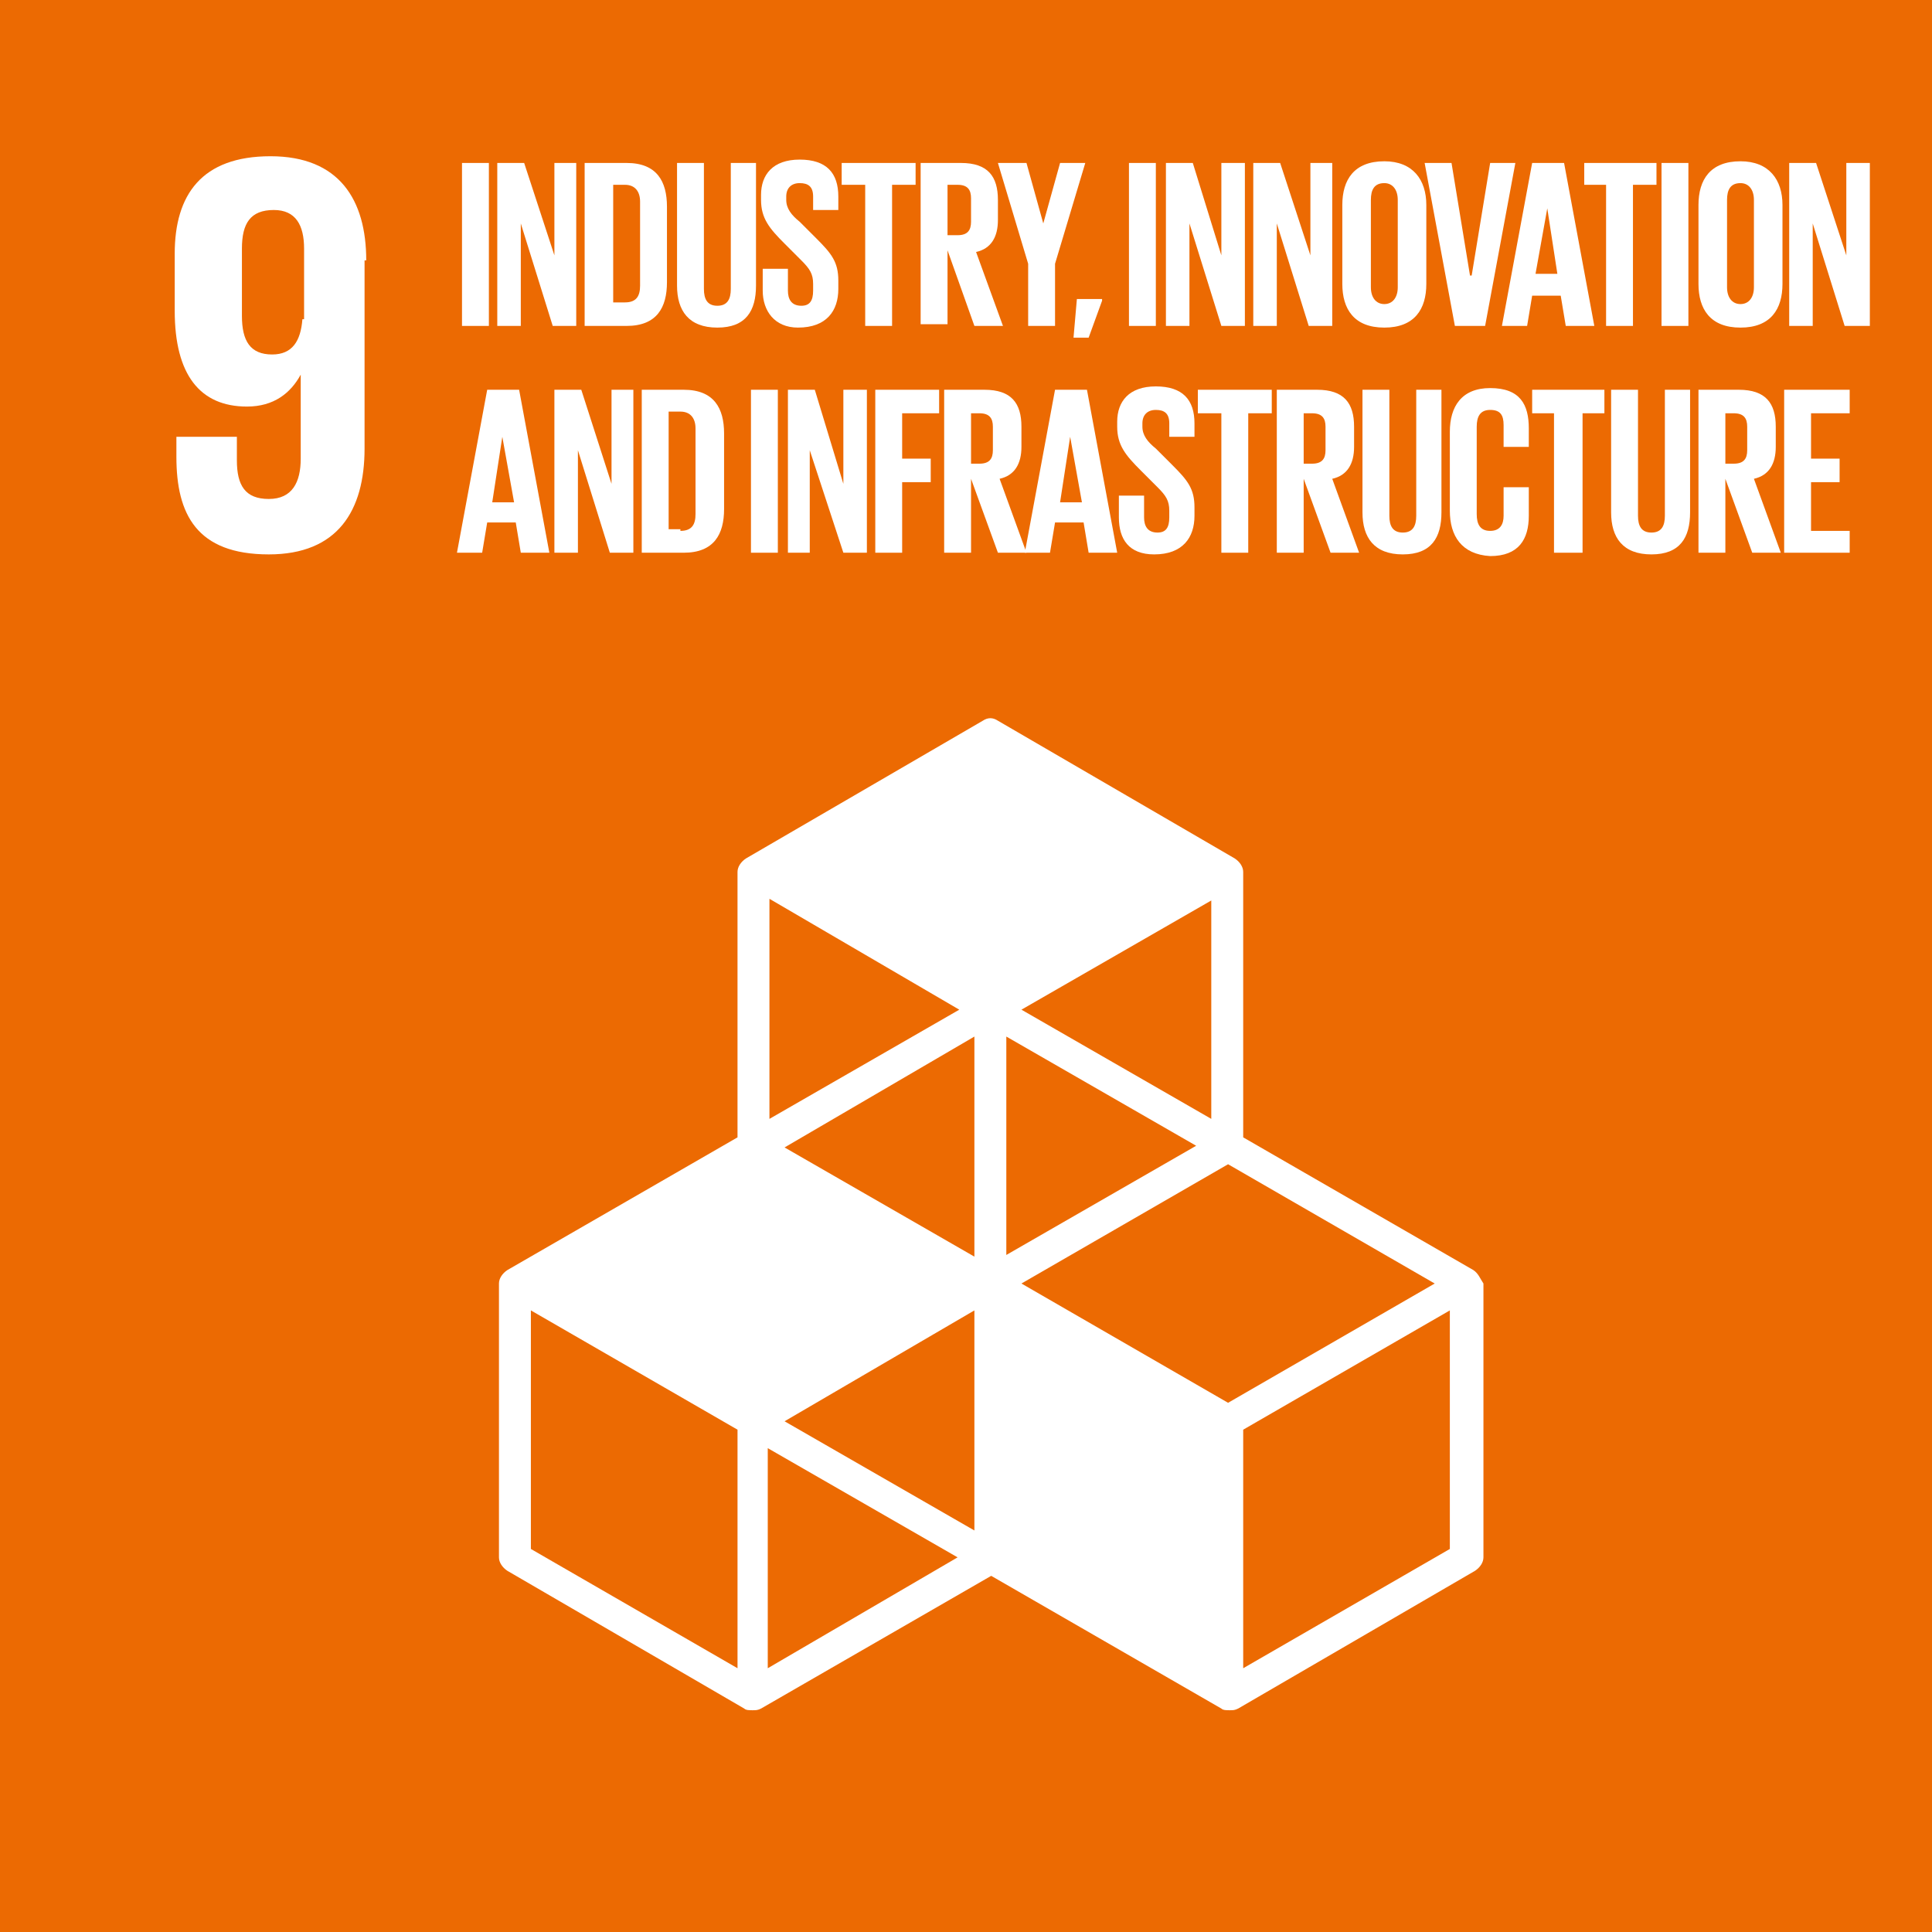 <?xml version="1.0" encoding="utf-8"?>
<!-- Generator: Adobe Illustrator 23.0.3, SVG Export Plug-In . SVG Version: 6.00 Build 0)  -->
<svg version="1.1" id="レイヤー_1" xmlns="http://www.w3.org/2000/svg" xmlns:xlink="http://www.w3.org/1999/xlink" x="0px"
	 y="0px" viewBox="0 0 115 115" style="enable-background:new 0 0 115 115;" xml:space="preserve">
<style type="text/css">
	.st0{fill:#EC6A02;}
	.st1{fill:#FFFFFF;}
</style>
<title>stakeholder-s_relationship09</title>
<rect y="0" class="st0" width="115" height="115"/>
<path class="st1" d="M87.7,75.6L74,67.7V51.9c0-0.3-0.2-0.6-0.5-0.8l-14.1-8.2c-0.3-0.2-0.6-0.2-0.9,0l-14.1,8.2
	c-0.3,0.2-0.5,0.5-0.5,0.8v15.8l-13.7,7.9c-0.3,0.2-0.5,0.5-0.5,0.8v16.3c0,0.3,0.2,0.6,0.5,0.8l14.1,8.2c0.1,0.1,0.3,0.1,0.5,0.1
	c0.2,0,0.3,0,0.5-0.1l13.7-7.9l13.7,7.9c0.1,0.1,0.3,0.1,0.5,0.1c0.2,0,0.3,0,0.5-0.1l14.1-8.2c0.3-0.2,0.5-0.5,0.5-0.8V76.4
	C88.1,76.1,88,75.8,87.7,75.6 M58,91.1l-11.3-6.5L58,78V91.1z M71.2,68.2l-11.3,6.5V61.7L71.2,68.2z M58,74.8l-11.3-6.5L58,61.7
	V74.8z M60.8,76.4l12.3-7.1l12.3,7.1l-12.3,7.1L60.8,76.4z M72.1,66.6l-11.3-6.5l11.3-6.5V66.6z M57.1,60.1l-11.3,6.5V53.5
	L57.1,60.1z M43.9,99.3l-12.3-7.1V78l12.3,7.1V99.3z M45.7,99.3V86.2l11.3,6.5L45.7,99.3z M86.3,92.2L74,99.3V85.1L86.3,78V92.2z"/>
<path class="st1" d="M21.8,15.5c0-3.6-1.6-6.2-5.7-6.2c-4.1,0-5.7,2.3-5.7,5.8v3.4c0,3.8,1.5,5.7,4.3,5.7c1.6,0,2.6-0.8,3.2-1.9h0v5
	c0,1.4-0.5,2.4-1.9,2.4c-1.4,0-1.9-0.8-1.9-2.3V26h-3.6v1.2c0,3.4,1.2,5.8,5.5,5.8c4.1,0,5.7-2.6,5.7-6.3V15.5z M18,19
	c-0.1,1.3-0.6,2.1-1.8,2.1c-1.3,0-1.8-0.8-1.8-2.3v-4c0-1.5,0.5-2.3,1.9-2.3c1.3,0,1.8,0.9,1.8,2.3V19z"/>
<rect x="27.5" y="9.7" class="st1" width="1.6" height="9.7"/>
<polygon class="st1" points="31,13.3 31,19.4 29.6,19.4 29.6,9.7 31.2,9.7 33,15.2 33,9.7 34.3,9.7 34.3,19.4 32.9,19.4 "/>
<path class="st1" d="M39.7,12.3v4.5c0,1.5-0.6,2.6-2.4,2.6h-2.5V9.7h2.5C39.1,9.7,39.7,10.8,39.7,12.3 M37.2,18c0.7,0,0.9-0.4,0.9-1
	V12c0-0.6-0.3-1-0.9-1h-0.7v7H37.2z"/>
<path class="st1" d="M45,9.7V17c0,1.5-0.6,2.5-2.3,2.5c-1.7,0-2.4-1-2.4-2.5V9.7h1.6v7.5c0,0.6,0.2,1,0.8,1c0.6,0,0.8-0.4,0.8-1V9.7
	H45z"/>
<path class="st1" d="M45.4,17.3V16h1.5v1.3c0,0.5,0.2,0.9,0.8,0.9c0.5,0,0.7-0.3,0.7-0.9v-0.4c0-0.6-0.2-0.9-0.7-1.4l-1-1
	c-0.9-0.9-1.4-1.5-1.4-2.6v-0.3c0-1.2,0.7-2.1,2.3-2.1c1.6,0,2.3,0.8,2.3,2.2v0.8h-1.5v-0.8c0-0.6-0.3-0.8-0.8-0.8
	c-0.5,0-0.8,0.3-0.8,0.8v0.2c0,0.5,0.3,0.9,0.8,1.3l1,1c0.9,0.9,1.3,1.4,1.3,2.5v0.5c0,1.3-0.7,2.3-2.4,2.3
	C46.1,19.5,45.4,18.5,45.4,17.3"/>
<polygon class="st1" points="50.1,9.7 54.5,9.7 54.5,11 53.1,11 53.1,19.4 51.5,19.4 51.5,11 50.1,11 "/>
<path class="st1" d="M56.4,14.9v4.4h-1.6V9.7h2.4c1.6,0,2.2,0.8,2.2,2.2v1.2c0,1-0.4,1.7-1.3,1.9l1.6,4.4H58L56.4,14.9z M56.4,11v3
	H57c0.6,0,0.8-0.3,0.8-0.8v-1.4c0-0.5-0.2-0.8-0.8-0.8H56.4z"/>
<polygon class="st1" points="62.8,15.7 62.8,19.4 61.2,19.4 61.2,15.7 59.4,9.7 61.1,9.7 62.1,13.3 62.1,13.3 63.1,9.7 64.6,9.7 "/>
<polygon class="st1" points="65.6,17.9 64.8,20.1 63.9,20.1 64.1,17.8 65.6,17.8 "/>
<rect x="67.2" y="9.7" class="st1" width="1.6" height="9.7"/>
<polygon class="st1" points="70.8,13.3 70.8,19.4 69.4,19.4 69.4,9.7 71,9.7 72.7,15.2 72.7,9.7 74.1,9.7 74.1,19.4 72.7,19.4 "/>
<polygon class="st1" points="76,13.3 76,19.4 74.6,19.4 74.6,9.7 76.2,9.7 78,15.2 78,9.7 79.3,9.7 79.3,19.4 77.9,19.4 "/>
<path class="st1" d="M79.9,16.9v-4.7c0-1.5,0.7-2.6,2.5-2.6c1.7,0,2.5,1.1,2.5,2.6v4.7c0,1.5-0.7,2.6-2.5,2.6
	C80.6,19.5,79.9,18.4,79.9,16.9 M83.2,17.1v-5.2c0-0.6-0.3-1-0.8-1c-0.6,0-0.8,0.4-0.8,1v5.2c0,0.6,0.3,1,0.8,1
	C82.9,18.1,83.2,17.7,83.2,17.1"/>
<polygon class="st1" points="90.2,9.7 88.4,19.4 86.6,19.4 84.8,9.7 86.4,9.7 87.5,16.4 87.6,16.4 88.7,9.7 "/>
<path class="st1" d="M89.4,19.4l1.8-9.7h1.9l1.8,9.7h-1.7l-0.3-1.8h-1.7l-0.3,1.8H89.4z M91.4,16.3h1.3l-0.6-3.9h0L91.4,16.3z"/>
<polygon class="st1" points="94.3,9.7 98.6,9.7 98.6,11 97.2,11 97.2,19.4 95.6,19.4 95.6,11 94.3,11 "/>
<rect x="98.9" y="9.7" class="st1" width="1.6" height="9.7"/>
<path class="st1" d="M101.1,16.9v-4.7c0-1.5,0.7-2.6,2.5-2.6c1.7,0,2.5,1.1,2.5,2.6v4.7c0,1.5-0.7,2.6-2.5,2.6
	C101.8,19.5,101.1,18.4,101.1,16.9 M104.4,17.1v-5.2c0-0.6-0.3-1-0.8-1c-0.6,0-0.8,0.4-0.8,1v5.2c0,0.6,0.3,1,0.8,1
	C104.1,18.1,104.4,17.7,104.4,17.1"/>
<polygon class="st1" points="107.9,13.3 107.9,19.4 106.5,19.4 106.5,9.7 108.1,9.7 109.9,15.2 109.9,9.7 111.3,9.7 111.3,19.4 
	109.8,19.4 "/>
<path class="st1" d="M27.2,32.9l1.8-9.7h1.9l1.8,9.7h-1.7l-0.3-1.8H29l-0.3,1.8H27.2z M29.3,29.9h1.3L29.9,26h0L29.3,29.9z"/>
<polygon class="st1" points="34.4,26.8 34.4,32.9 33,32.9 33,23.2 34.6,23.2 36.4,28.8 36.4,23.2 37.7,23.2 37.7,32.9 36.3,32.9 "/>
<path class="st1" d="M43.1,25.8v4.5c0,1.5-0.6,2.6-2.4,2.6h-2.5v-9.7h2.5C42.5,23.2,43.1,24.3,43.1,25.8 M40.5,31.6
	c0.7,0,0.9-0.4,0.9-1v-5.1c0-0.6-0.3-1-0.9-1h-0.7v7H40.5z"/>
<rect x="44.7" y="23.2" class="st1" width="1.6" height="9.7"/>
<polygon class="st1" points="48.2,26.8 48.2,32.9 46.9,32.9 46.9,23.2 48.5,23.2 50.2,28.8 50.2,23.2 51.6,23.2 51.6,32.9 
	50.2,32.9 "/>
<polygon class="st1" points="52.1,23.2 55.9,23.2 55.9,24.6 53.7,24.6 53.7,27.3 55.4,27.3 55.4,28.7 53.7,28.7 53.7,32.9 
	52.1,32.9 "/>
<path class="st1" d="M57.8,28.5v4.4h-1.6v-9.7h2.4c1.6,0,2.2,0.8,2.2,2.2v1.2c0,1-0.4,1.7-1.3,1.9l1.6,4.4h-1.7L57.8,28.5z
	 M57.8,24.6v3h0.5c0.6,0,0.8-0.3,0.8-0.8v-1.4c0-0.5-0.2-0.8-0.8-0.8H57.8z"/>
<path class="st1" d="M61,32.9l1.8-9.7h1.9l1.8,9.7h-1.7l-0.3-1.8h-1.7l-0.3,1.8H61z M63.1,29.9h1.3L63.7,26h0L63.1,29.9z"/>
<path class="st1" d="M66.6,30.8v-1.3h1.5v1.3c0,0.5,0.2,0.9,0.8,0.9c0.5,0,0.7-0.3,0.7-0.9v-0.4c0-0.6-0.2-0.9-0.7-1.4l-1-1
	c-0.9-0.9-1.4-1.5-1.4-2.6v-0.3c0-1.2,0.7-2.1,2.3-2.1c1.6,0,2.3,0.8,2.3,2.2v0.8h-1.5v-0.8c0-0.6-0.3-0.8-0.8-0.8
	c-0.5,0-0.8,0.3-0.8,0.8v0.2c0,0.5,0.3,0.9,0.8,1.3l1,1c0.9,0.9,1.3,1.4,1.3,2.5v0.5c0,1.3-0.7,2.3-2.4,2.3
	C67.2,33,66.6,32.1,66.6,30.8"/>
<polygon class="st1" points="71.3,23.2 75.7,23.2 75.7,24.6 74.3,24.6 74.3,32.9 72.7,32.9 72.7,24.6 71.3,24.6 "/>
<path class="st1" d="M77.6,28.5v4.4H76v-9.7h2.4c1.6,0,2.2,0.8,2.2,2.2v1.2c0,1-0.4,1.7-1.3,1.9l1.6,4.4h-1.7L77.6,28.5z M77.6,24.6
	v3h0.5c0.6,0,0.8-0.3,0.8-0.8v-1.4c0-0.5-0.2-0.8-0.8-0.8H77.6z"/>
<path class="st1" d="M85.8,23.2v7.3c0,1.5-0.6,2.5-2.3,2.5c-1.7,0-2.4-1-2.4-2.5v-7.3h1.6v7.5c0,0.6,0.2,1,0.8,1
	c0.6,0,0.8-0.4,0.8-1v-7.5H85.8z"/>
<path class="st1" d="M86.3,30.4v-4.7c0-1.5,0.7-2.6,2.4-2.6c1.8,0,2.3,1,2.3,2.4v1.1h-1.5v-1.3c0-0.6-0.2-0.9-0.8-0.9
	c-0.6,0-0.8,0.4-0.8,1v5.2c0,0.6,0.2,1,0.8,1c0.6,0,0.8-0.4,0.8-0.9V29h1.5v1.7c0,1.4-0.6,2.4-2.3,2.4C87,33,86.3,31.9,86.3,30.4"/>
<polygon class="st1" points="91.2,23.2 95.5,23.2 95.5,24.6 94.2,24.6 94.2,32.9 92.5,32.9 92.5,24.6 91.2,24.6 "/>
<path class="st1" d="M100.6,23.2v7.3c0,1.5-0.6,2.5-2.3,2.5c-1.7,0-2.4-1-2.4-2.5v-7.3h1.6v7.5c0,0.6,0.2,1,0.8,1
	c0.6,0,0.8-0.4,0.8-1v-7.5H100.6z"/>
<path class="st1" d="M102.7,28.5v4.4h-1.6v-9.7h2.4c1.6,0,2.2,0.8,2.2,2.2v1.2c0,1-0.4,1.7-1.3,1.9l1.6,4.4h-1.7L102.7,28.5z
	 M102.7,24.6v3h0.5c0.6,0,0.8-0.3,0.8-0.8v-1.4c0-0.5-0.2-0.8-0.8-0.8H102.7z"/>
<polygon class="st1" points="106.2,23.2 110.1,23.2 110.1,24.6 107.8,24.6 107.8,27.3 109.5,27.3 109.5,28.7 107.8,28.7 107.8,31.6 
	110.1,31.6 110.1,32.9 106.2,32.9 "/>
</svg>
